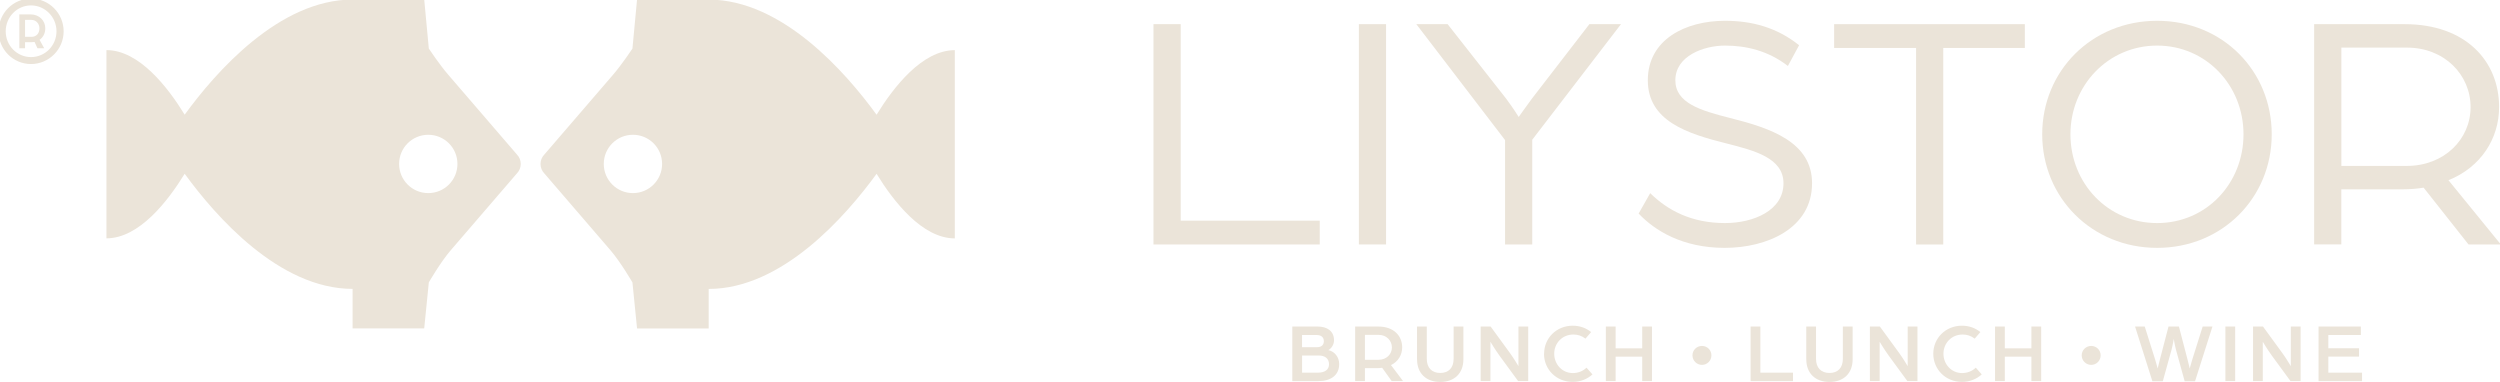 <?xml version="1.0" encoding="UTF-8"?>
<svg xmlns="http://www.w3.org/2000/svg" width="504" height="77" viewBox="0 0 504 77">
  <g id="Group">
    <g id="g1">
      <path id="Path" fill="#ebe4d9" stroke="none" d="M 232.55 4.87 L 238.03 4.87 L 238.03 44.49 L 266.06 44.49 L 266.06 49.29 L 232.54 49.29 L 232.54 4.88 Z"></path>
      <path id="path1" fill="#ebe4d9" stroke="none" d="M 273.95 4.87 L 279.43 4.87 L 279.43 49.28 L 273.95 49.28 L 273.95 4.87 Z"></path>
      <path id="path2" fill="#ebe4d9" stroke="none" d="M 303.42 28.24 L 285.53 4.87 L 291.84 4.87 L 303.63 19.88 C 305.07 21.8 306.17 23.58 306.17 23.58 C 306.17 23.58 307.47 21.73 308.84 19.88 L 320.42 4.87 L 326.79 4.87 L 308.9 28.17 L 308.9 49.28 L 303.42 49.28 L 303.42 28.24 Z"></path>
      <path id="path3" fill="#ebe4d9" stroke="none" d="M 330.35 43.05 L 332.68 38.94 C 336.24 42.44 341.04 44.97 347.76 44.97 C 353.52 44.97 359.55 42.43 359.55 36.95 C 359.55 31.88 353.79 30.37 348.1 28.93 C 340.15 26.94 332.2 24.41 332.2 16.18 C 332.2 7.95 339.81 4.19 347.76 4.19 C 353.24 4.19 358.25 5.56 362.7 9.12 L 360.44 13.3 C 356.46 10.22 352.01 9.19 347.76 9.19 C 343.51 9.19 337.75 11.25 337.75 16.18 C 337.75 20.77 342.82 22.28 348.79 23.79 C 357.01 25.85 365.31 28.66 365.31 36.95 C 365.31 46.07 356.19 49.97 347.69 49.97 C 339.19 49.97 333.57 46.47 330.35 43.05 Z"></path>
      <path id="path4" fill="#ebe4d9" stroke="none" d="M 386.28 9.67 L 369.76 9.67 L 369.76 4.87 L 408.21 4.87 L 408.21 9.67 L 391.76 9.67 L 391.76 49.29 L 386.28 49.29 L 386.28 9.67 Z"></path>
      <path id="path5" fill="#ebe4d9" stroke="none" d="M 411.71 27.08 C 411.71 14.33 421.65 4.19 434.88 4.19 C 448.11 4.19 457.98 14.33 457.98 27.08 C 457.98 39.83 448.04 49.97 434.88 49.97 C 421.72 49.97 411.71 39.83 411.71 27.08 Z M 452.29 27.08 C 452.29 17.21 444.75 9.19 434.88 9.19 C 425.01 9.19 417.4 17.21 417.4 27.08 C 417.4 36.95 424.94 44.97 434.88 44.97 C 444.82 44.97 452.29 36.95 452.29 27.08 Z"></path>
      <path id="path6" fill="#ebe4d9" stroke="none" d="M 466.54 4.87 L 484.77 4.87 C 497.11 4.87 503.82 12.34 503.82 21.59 C 503.82 27.96 500.12 33.72 493.61 36.33 L 504.16 49.28 L 497.65 49.28 L 488.6 37.83 C 487.43 38.04 485.79 38.17 484.28 38.17 L 472.01 38.17 L 472.01 49.27 L 466.53 49.27 L 466.53 4.86 Z M 485.19 33.45 C 492.73 33.45 498.07 28.1 498.07 21.59 C 498.07 15.08 492.79 9.6 485.25 9.6 L 472.02 9.6 L 472.02 33.45 L 485.18 33.45 Z"></path>
    </g>
    <g id="g2">
      <path id="path7" fill="#ebe4d9" stroke="none" d="M 260.53 65.83 L 265.65 65.83 C 267.47 65.83 268.94 66.68 268.94 68.61 C 268.94 69.47 268.4 70.27 267.79 70.58 C 269.04 70.85 269.98 71.97 269.98 73.4 C 269.98 75.66 268.27 76.83 265.81 76.83 L 260.53 76.83 L 260.53 65.84 Z M 265.55 69.99 C 266.4 69.99 266.89 69.53 266.89 68.79 C 266.89 68.05 266.41 67.54 265.46 67.54 L 262.49 67.54 L 262.49 70 L 265.54 70 Z M 265.67 75.13 C 267.04 75.13 267.93 74.57 267.93 73.43 C 267.93 72.29 267.12 71.67 265.86 71.67 L 262.5 71.67 L 262.5 75.13 L 265.67 75.13 Z"></path>
      <path id="path8" fill="#ebe4d9" stroke="none" d="M 273.2 65.83 L 277.85 65.83 C 281 65.83 282.68 67.71 282.68 70.04 C 282.68 71.52 281.88 72.91 280.42 73.6 L 282.85 76.82 L 280.56 76.82 L 278.64 74.14 C 278.33 74.19 277.99 74.22 277.66 74.22 L 275.17 74.22 L 275.17 76.82 L 273.2 76.82 L 273.2 65.83 Z M 277.93 72.53 C 279.51 72.53 280.61 71.41 280.61 70.04 C 280.61 68.67 279.51 67.51 277.95 67.51 L 275.17 67.51 L 275.17 72.53 L 277.93 72.53 Z"></path>
      <path id="path9" fill="#ebe4d9" stroke="none" d="M 285.67 72.45 L 285.67 65.83 L 287.64 65.83 L 287.64 72.34 C 287.64 74.15 288.66 75.19 290.35 75.19 C 292.04 75.19 293.05 74.16 293.05 72.34 L 293.05 65.83 L 295.02 65.83 L 295.02 72.45 C 295.02 75.28 293.19 77 290.36 77 C 287.53 77 285.68 75.29 285.68 72.45 Z"></path>
      <path id="path10" fill="#ebe4d9" stroke="none" d="M 298.51 65.83 L 300.51 65.83 L 304.44 71.22 C 305.22 72.29 306.12 73.82 306.12 73.82 L 306.12 65.83 L 308.09 65.83 L 308.09 76.82 L 306.05 76.82 L 302.3 71.7 C 301.35 70.39 300.47 68.9 300.47 68.9 L 300.47 76.82 L 298.5 76.82 L 298.5 65.83 Z"></path>
      <path id="path11" fill="#ebe4d9" stroke="none" d="M 311.29 71.31 C 311.29 68.19 313.75 65.66 317.07 65.66 C 318.5 65.66 319.8 66.14 320.77 66.95 L 319.63 68.27 C 318.88 67.69 318.07 67.44 317.2 67.44 C 314.93 67.44 313.33 69.2 313.33 71.31 C 313.33 73.42 314.92 75.21 317.08 75.21 C 318.15 75.21 319.13 74.82 319.84 74.12 L 321.04 75.48 C 320.02 76.41 318.63 76.99 317.05 76.99 C 313.73 76.99 311.27 74.46 311.27 71.31 Z"></path>
      <path id="path12" fill="#ebe4d9" stroke="none" d="M 323.74 65.83 L 325.71 65.83 L 325.71 70.22 L 331.07 70.22 L 331.07 65.83 L 333.04 65.83 L 333.04 76.82 L 331.07 76.82 L 331.07 71.9 L 325.71 71.9 L 325.71 76.82 L 323.74 76.82 L 323.74 65.83 Z"></path>
      <path id="path13" fill="#ebe4d9" stroke="none" d="M 341.2 71.64 C 341.2 70.58 342.06 69.74 343.12 69.74 C 344.18 69.74 345.02 70.58 345.02 71.64 C 345.02 72.7 344.18 73.56 343.12 73.56 C 342.06 73.56 341.2 72.7 341.2 71.64 Z"></path>
      <path id="path14" fill="#ebe4d9" stroke="none" d="M 352.92 65.83 L 354.89 65.83 L 354.89 75.13 L 361.47 75.13 L 361.47 76.83 L 352.92 76.83 L 352.92 65.84 Z"></path>
      <path id="path15" fill="#ebe4d9" stroke="none" d="M 364.14 72.45 L 364.14 65.83 L 366.11 65.83 L 366.11 72.34 C 366.11 74.15 367.13 75.19 368.82 75.19 C 370.51 75.19 371.52 74.16 371.52 72.34 L 371.52 65.83 L 373.49 65.83 L 373.49 72.45 C 373.49 75.28 371.66 77 368.83 77 C 366 77 364.15 75.29 364.15 72.45 Z"></path>
      <path id="path16" fill="#ebe4d9" stroke="none" d="M 376.98 65.83 L 378.98 65.83 L 382.91 71.22 C 383.69 72.29 384.59 73.82 384.59 73.82 L 384.59 65.83 L 386.56 65.83 L 386.56 76.82 L 384.52 76.82 L 380.77 71.7 C 379.82 70.39 378.94 68.9 378.94 68.9 L 378.94 76.82 L 376.97 76.82 L 376.97 65.83 Z"></path>
      <path id="path17" fill="#ebe4d9" stroke="none" d="M 389.75 71.31 C 389.75 68.19 392.21 65.66 395.54 65.66 C 396.97 65.66 398.27 66.14 399.24 66.95 L 398.1 68.27 C 397.35 67.69 396.54 67.44 395.67 67.44 C 393.4 67.44 391.8 69.2 391.8 71.31 C 391.8 73.42 393.39 75.21 395.55 75.21 C 396.62 75.21 397.6 74.82 398.32 74.12 L 399.52 75.48 C 398.5 76.41 397.11 76.99 395.54 76.99 C 392.22 76.99 389.75 74.46 389.75 71.31 Z"></path>
      <path id="path18" fill="#ebe4d9" stroke="none" d="M 402.2 65.83 L 404.17 65.83 L 404.17 70.22 L 409.53 70.22 L 409.53 65.83 L 411.5 65.83 L 411.5 76.82 L 409.53 76.82 L 409.53 71.9 L 404.17 71.9 L 404.17 76.82 L 402.2 76.82 L 402.2 65.83 Z"></path>
      <path id="path19" fill="#ebe4d9" stroke="none" d="M 419.67 71.64 C 419.67 70.58 420.53 69.74 421.59 69.74 C 422.65 69.74 423.49 70.58 423.49 71.64 C 423.49 72.7 422.65 73.56 421.59 73.56 C 420.53 73.56 419.67 72.7 419.67 71.64 Z"></path>
      <path id="path20" fill="#ebe4d9" stroke="none" d="M 430.41 65.83 L 432.38 65.83 L 434.47 72.46 C 434.74 73.32 434.98 74.29 434.98 74.29 C 434.98 74.29 435.22 73.34 435.44 72.46 L 437.17 65.83 L 439.27 65.83 L 441 72.46 C 441.24 73.34 441.44 74.29 441.44 74.29 C 441.44 74.29 441.7 73.34 441.97 72.46 L 444.06 65.83 L 446.03 65.83 L 442.52 76.86 L 440.43 76.86 L 438.67 70.48 C 438.42 69.53 438.23 68.31 438.23 68.31 C 438.23 68.31 438.04 69.53 437.79 70.48 L 436.02 76.86 L 433.92 76.86 L 430.43 65.83 Z"></path>
      <path id="path21" fill="#ebe4d9" stroke="none" d="M 448.64 65.83 L 450.61 65.83 L 450.61 76.82 L 448.64 76.82 L 448.64 65.83 Z"></path>
      <path id="path22" fill="#ebe4d9" stroke="none" d="M 454.22 65.83 L 456.22 65.83 L 460.15 71.22 C 460.93 72.29 461.83 73.82 461.83 73.82 L 461.83 65.83 L 463.8 65.83 L 463.8 76.82 L 461.76 76.82 L 458.01 71.7 C 457.06 70.39 456.18 68.9 456.18 68.9 L 456.18 76.82 L 454.21 76.82 L 454.21 65.83 Z"></path>
      <path id="path23" fill="#ebe4d9" stroke="none" d="M 467.42 65.83 L 475.95 65.83 L 475.95 67.53 L 469.39 67.53 L 469.39 70.21 L 475.58 70.21 L 475.58 71.89 L 469.39 71.89 L 469.39 75.13 L 476.19 75.13 L 476.19 76.83 L 467.42 76.83 L 467.42 65.84 Z"></path>
    </g>
  </g>
  <g id="g3">
    <g id="g4">
      <path id="path24" fill="#ebe4d9" stroke="none" d="M 104.18 31.11 L 90.36 15.06 C 88.58 13 86.45 9.79 86.45 9.79 L 85.52 -0.11 L 71.08 -0.11 L 71.08 -0.09 C 56.25 -0.08 43.43 14.6 37.23 23.12 C 33.82 17.56 28.03 10.1 21.46 10.1 L 21.46 48.05 C 28.03 48.05 33.82 40.59 37.23 35.03 C 43.43 43.55 56.25 58.23 71.08 58.24 L 71.08 66.21 L 85.52 66.21 L 86.45 56.93 C 86.45 56.93 88.8 52.85 90.88 50.44 L 104.18 34.99 C 105.25 33.92 105.25 32.18 104.18 31.11 Z M 86.34 38.93 C 83.09 38.93 80.46 36.3 80.46 33.05 C 80.46 29.8 83.09 27.17 86.34 27.17 C 89.59 27.17 92.22 29.8 92.22 33.05 C 92.22 36.3 89.59 38.93 86.34 38.93 Z"></path>
      <path id="path25" fill="#ebe4d9" stroke="none" d="M 176.72 23.13 C 170.52 14.61 157.7 -0.07 142.87 -0.08 L 142.87 -0.1 L 128.43 -0.1 L 127.5 9.8 C 127.5 9.8 125.37 13.01 123.59 15.07 L 109.77 31.12 C 108.7 32.19 108.7 33.93 109.77 35 L 123.07 50.45 C 125.14 52.86 127.5 56.94 127.5 56.94 L 128.43 66.22 L 142.87 66.22 L 142.87 58.25 C 157.7 58.24 170.52 43.56 176.72 35.04 C 180.13 40.61 185.92 48.06 192.49 48.06 L 192.49 10.11 C 185.92 10.11 180.13 17.57 176.72 23.13 Z M 127.6 38.93 C 124.35 38.93 121.72 36.3 121.72 33.05 C 121.72 29.8 124.35 27.17 127.6 27.17 C 130.85 27.17 133.48 29.8 133.48 33.05 C 133.48 36.3 130.85 38.93 127.6 38.93 Z"></path>
    </g>
    <g id="g5">
      <path id="path26" fill="#ebe4d9" stroke="none" d="M 6.25 -0.28 C 2.65 -0.28 -0.29 2.67 -0.29 6.32 C -0.29 9.97 2.64 12.91 6.25 12.91 C 9.86 12.91 12.83 9.96 12.83 6.32 C 12.83 2.68 9.88 -0.28 6.25 -0.28 Z M 6.25 11.51 C 3.43 11.51 1.15 9.19 1.15 6.31 C 1.15 3.43 3.43 1.09 6.25 1.09 C 9.07 1.09 11.39 3.43 11.39 6.31 C 11.39 9.19 9.09 11.51 6.25 11.51 Z"></path>
      <path id="path27" fill="#ebe4d9" stroke="none" d="M 9.13 5.7 C 9.13 4.16 7.91 2.9 6.16 2.9 L 3.9 2.9 L 3.9 9.73 L 5.05 9.73 L 5.05 8.51 L 6.32 8.51 C 6.53 8.51 6.8 8.49 6.97 8.46 L 7.55 9.73 L 8.91 9.73 L 7.98 8.03 C 8.7 7.52 9.13 6.71 9.13 5.7 Z M 6.32 7.42 L 5.05 7.42 L 5.05 4.01 L 6.32 4.01 C 7.33 4.01 7.95 4.83 7.95 5.71 C 7.95 6.69 7.37 7.43 6.32 7.43 Z"></path>
    </g>
  </g>
</svg>
